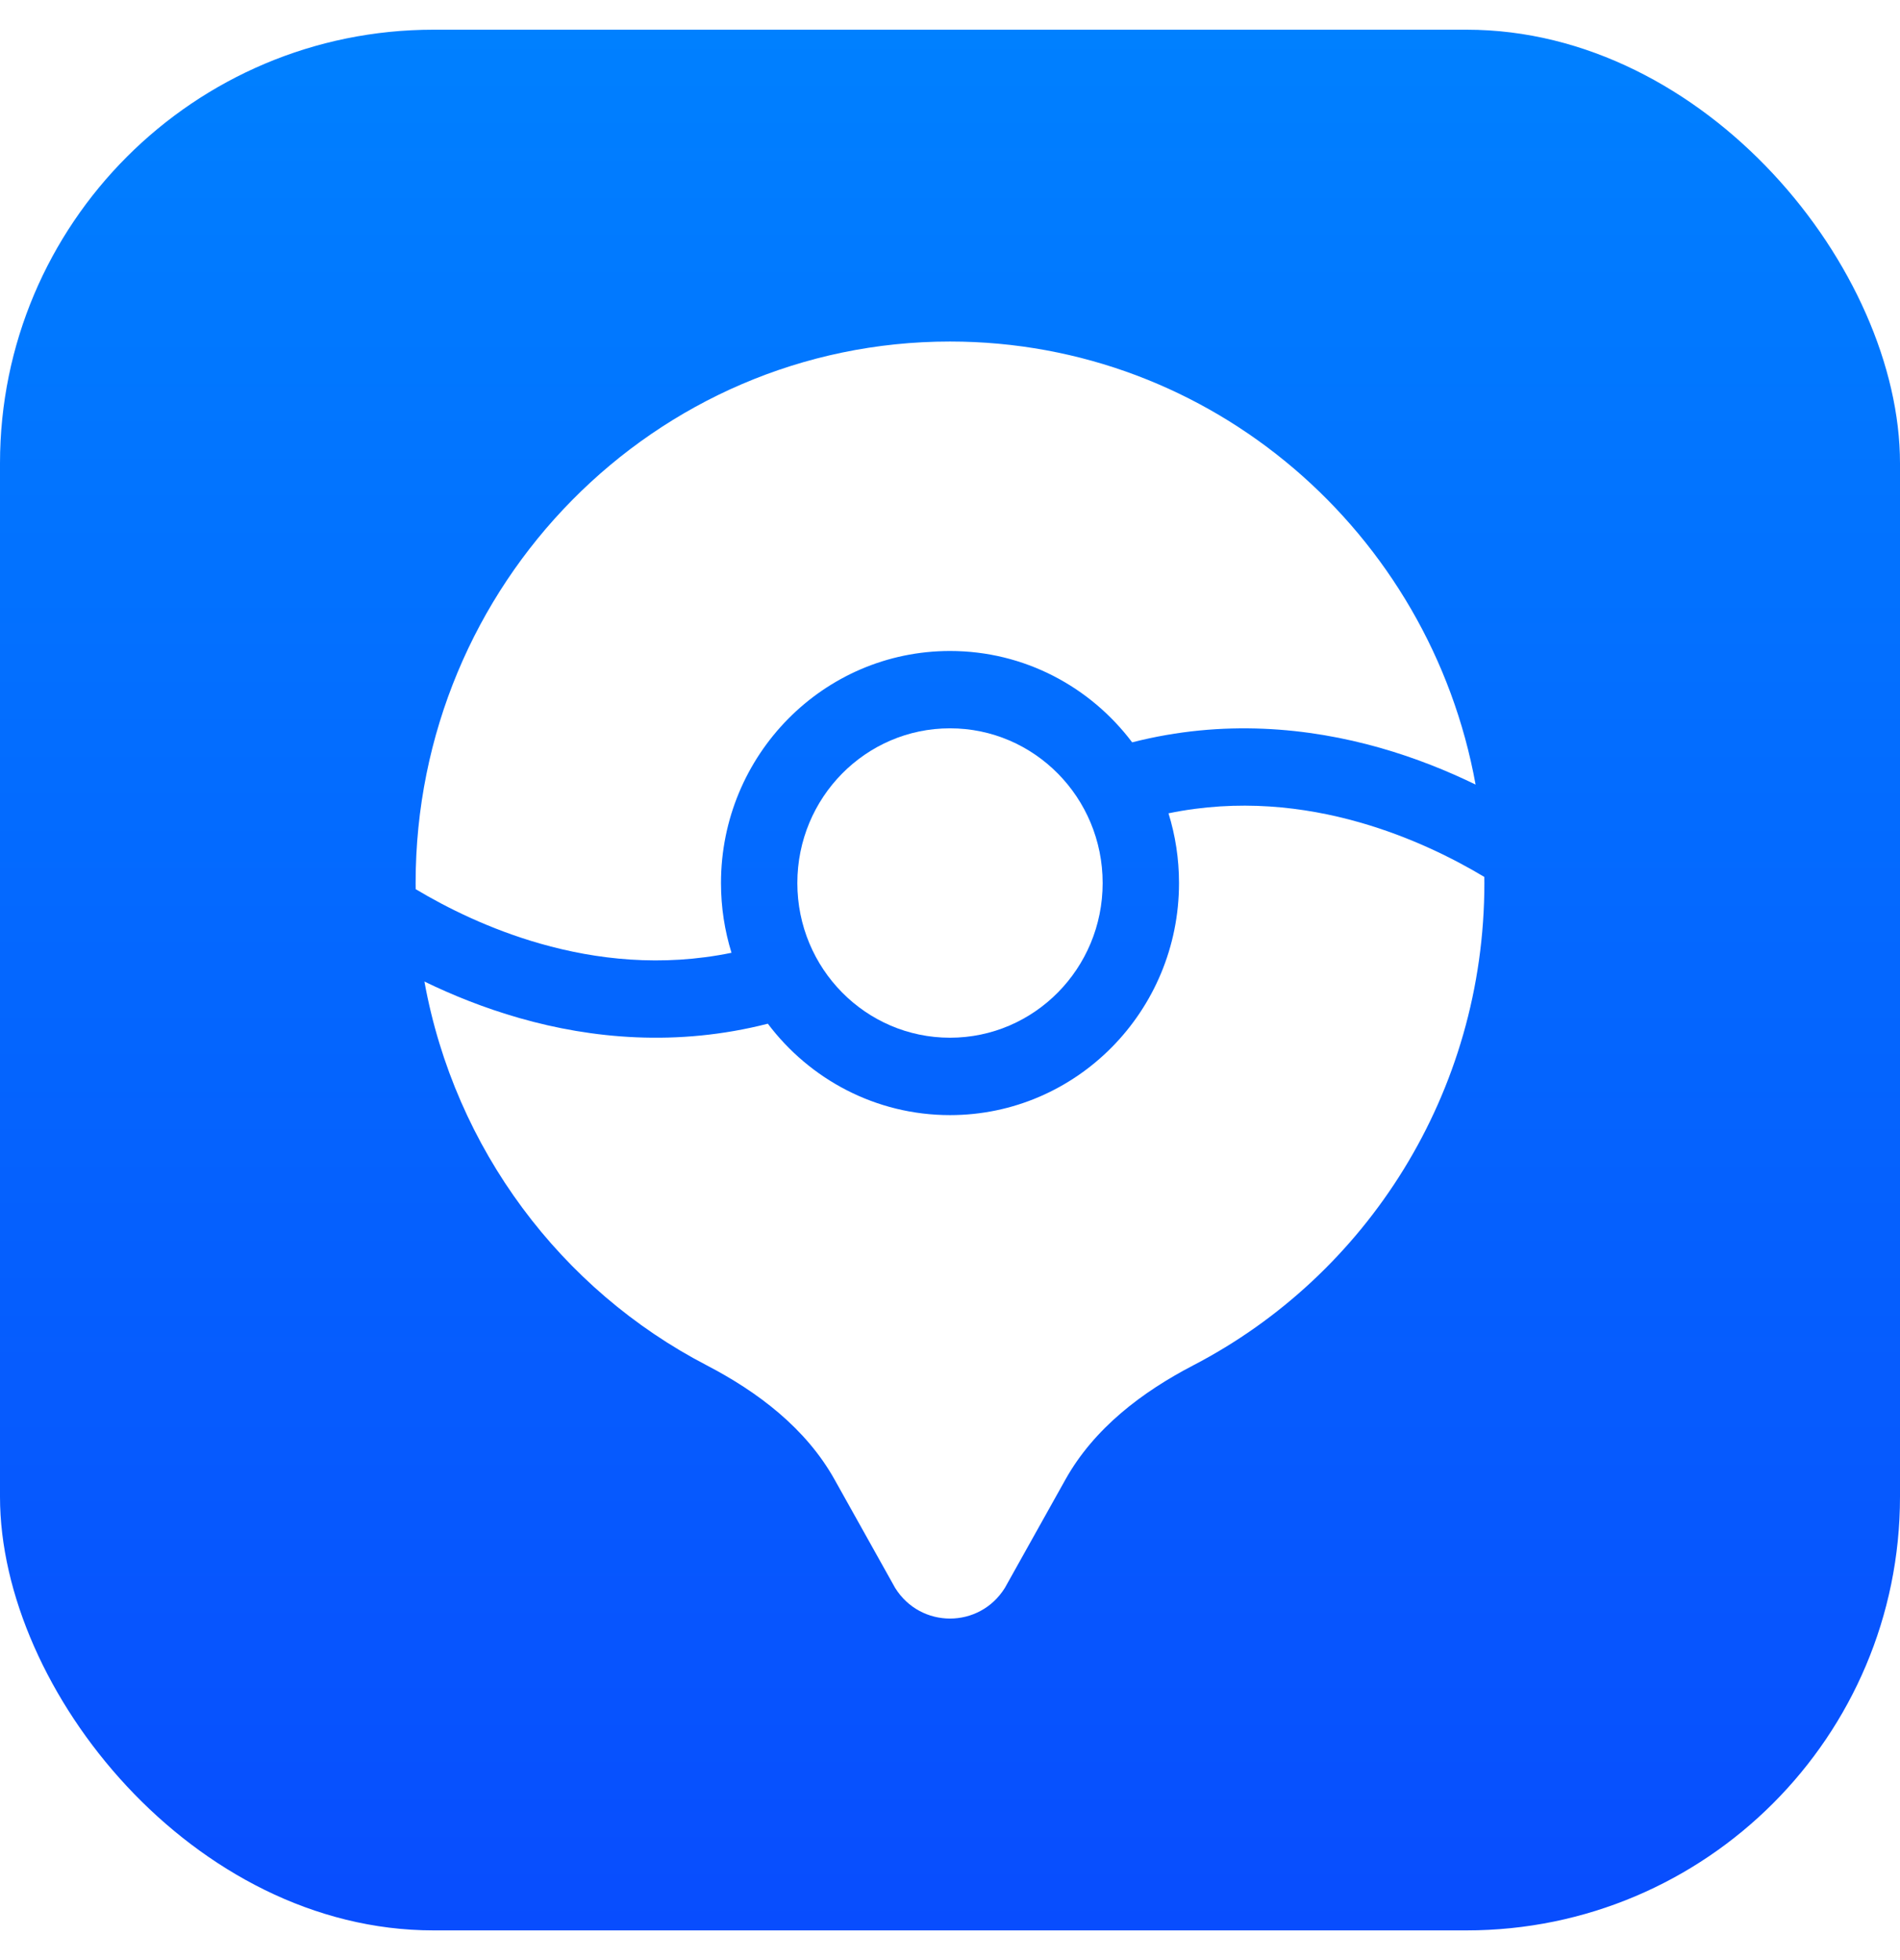 <svg width="32" height="33" viewBox="0 0 32 33" fill="none" xmlns="http://www.w3.org/2000/svg">
<g clip-path="url(#clip0_2985_22126)" filter="url(#filter0_i_2985_22126)">
<g clip-path="url(#clip1_2985_22126)">
<rect width="32" height="32" transform="translate(0 0.5)" fill="url(#paint0_linear_2985_22126)"/>
<path d="M17.945 24.908C18.427 24.047 19.232 23.436 20.102 22.984C23.01 21.473 25 18.405 25 14.867C25 14.832 25 14.798 24.999 14.764C24.477 14.451 23.753 14.089 22.897 13.845C21.959 13.578 20.86 13.45 19.68 13.693C19.795 14.063 19.857 14.458 19.857 14.867C19.857 17.024 18.13 18.774 16 18.774C14.749 18.774 13.637 18.17 12.932 17.235C11.398 17.627 9.958 17.485 8.755 17.142C8.154 16.971 7.613 16.751 7.148 16.525C7.66 19.347 9.455 21.715 11.898 22.984C12.768 23.436 13.573 24.047 14.055 24.908L15.076 26.734C15.505 27.422 16.495 27.422 16.924 26.734L17.945 24.908Z" fill="white"/>
<path d="M7.001 14.97C7.524 15.283 8.247 15.644 9.103 15.888C10.041 16.155 11.14 16.283 12.32 16.041C12.205 15.67 12.143 15.276 12.143 14.867C12.143 12.709 13.87 10.96 16 10.96C17.251 10.96 18.363 11.563 19.068 12.498C20.602 12.106 22.042 12.249 23.245 12.591C23.846 12.762 24.387 12.983 24.852 13.209C24.082 8.965 20.412 5.75 16 5.75C11.029 5.75 7 9.832 7 14.867C7 14.901 7 14.935 7.001 14.97Z" fill="white"/>
<path d="M18.571 14.867C18.571 16.305 17.42 17.471 16 17.471C14.58 17.471 13.429 16.305 13.429 14.867C13.429 13.428 14.58 12.262 16 12.262C17.42 12.262 18.571 13.428 18.571 14.867Z" fill="white"/>
</g>
</g>
<defs>
<filter id="filter0_i_2985_22126" x="0" y="0.5" width="32" height="32" filterUnits="userSpaceOnUse" color-interpolation-filters="sRGB">
<feFlood flood-opacity="0" result="BackgroundImageFix"/>
<feBlend mode="normal" in="SourceGraphic" in2="BackgroundImageFix" result="shape"/>
<feColorMatrix in="SourceAlpha" type="matrix" values="0 0 0 0 0 0 0 0 0 0 0 0 0 0 0 0 0 0 127 0" result="hardAlpha"/>
<feOffset/>
<feGaussianBlur stdDeviation="0.062"/>
<feComposite in2="hardAlpha" operator="arithmetic" k2="-1" k3="1"/>
<feColorMatrix type="matrix" values="0 0 0 0 0 0 0 0 0 0 0 0 0 0 0 0 0 0 0.24 0"/>
<feBlend mode="darken" in2="shape" result="effect1_innerShadow_2985_22126"/>
</filter>
<linearGradient id="paint0_linear_2985_22126" x1="16" y1="0" x2="16" y2="32" gradientUnits="userSpaceOnUse">
<stop stop-color="#0080FF"/>
<stop offset="1" stop-color="#084DFE"/>
<stop offset="1" stop-color="#2970FF"/>
</linearGradient>
<clipPath id="clip0_2985_22126">
<rect width="32" height="32" fill="white" transform="translate(0 0.5)"/>
</clipPath>
<clipPath id="clip1_2985_22126">
<rect y="0.5" width="32" height="32" rx="7.301" fill="white"/>
</clipPath>
</defs>
</svg>
